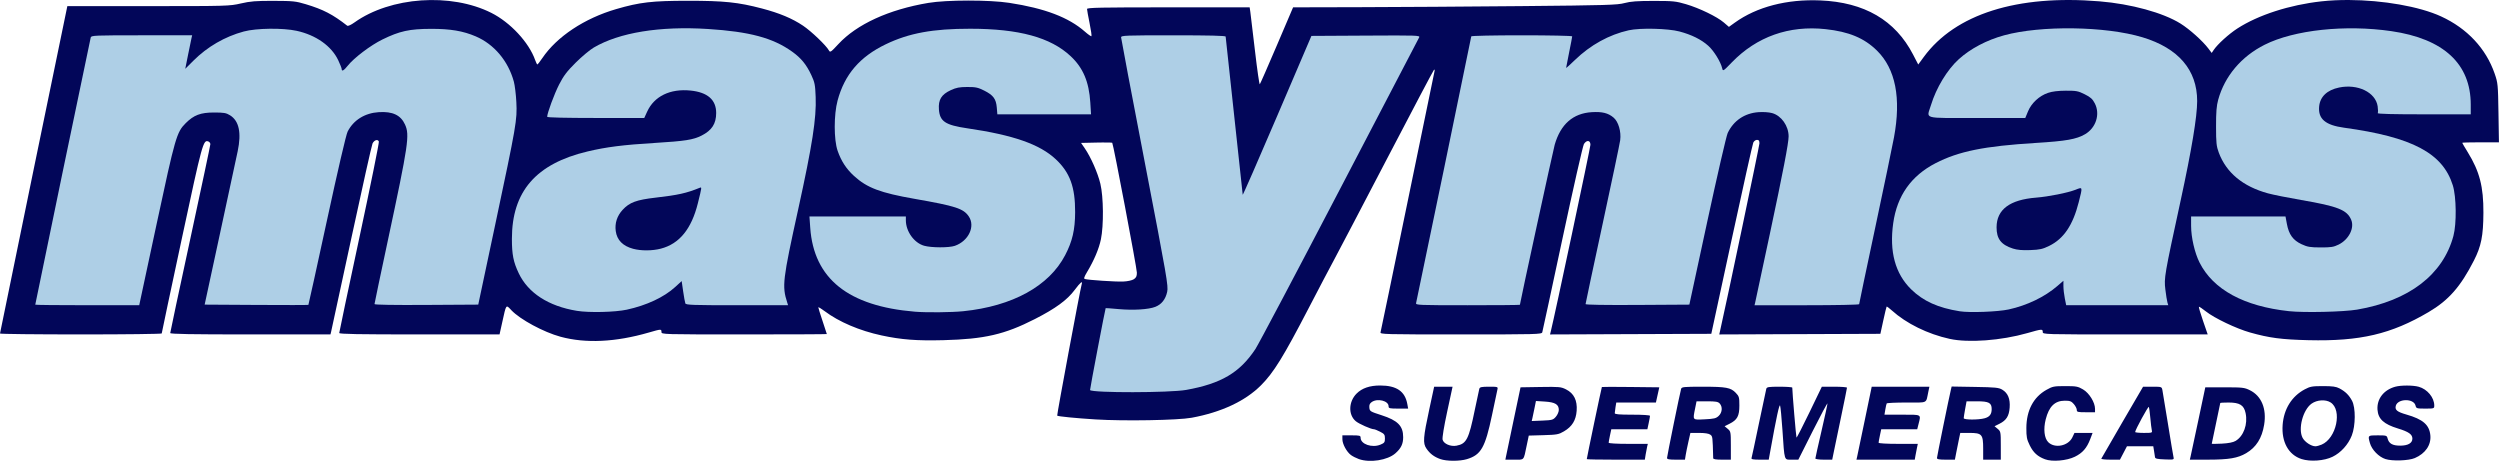 <svg xmlns="http://www.w3.org/2000/svg" width="1112" height="205" viewBox="0 0 1112 205" fill="none"><path d="M994.373 196.129C997.981 193.998 999.894 188.689 998.84 183.732C998.087 180.19 996.228 179.045 991.226 179.043C989.218 179.043 987.576 179.136 987.576 179.253C987.576 179.37 986.724 183.446 985.683 188.312C984.641 193.177 983.79 197.25 983.79 197.361C983.79 197.473 985.803 197.459 988.263 197.33C991.234 197.174 993.287 196.771 994.373 196.129ZM974.331 203.243C974.494 202.574 976.043 195.333 977.772 187.153L980.916 172.28H989.519C997.49 172.28 998.314 172.375 1000.74 173.569C1005.91 176.113 1008.27 181.82 1007.09 188.932C1006.11 194.921 1003.54 198.972 999.091 201.58C995.339 203.779 991.458 204.442 982.292 204.452L974.034 204.46L974.331 203.243ZM957.118 191.345C956.96 190.675 956.661 188.181 956.453 185.801C956.245 183.421 955.949 181.26 955.796 180.999C955.54 180.565 949.739 191.223 949.723 192.156C949.718 192.379 951.447 192.562 953.561 192.562C957.273 192.562 957.396 192.52 957.118 191.345ZM934.663 204.011C934.762 203.764 938.981 196.465 944.038 187.792L953.232 172.022L957.381 172.016C961.475 172.009 961.533 172.029 961.831 173.497C961.997 174.315 963.109 181.069 964.303 188.505C965.497 195.942 966.604 202.584 966.764 203.266C967.051 204.487 966.992 204.504 962.854 204.348C959.608 204.226 958.628 204.005 958.547 203.378C958.489 202.932 958.293 201.654 958.111 200.539L957.78 198.511H951.922H946.063L944.51 201.484L942.956 204.457H938.719C936.389 204.457 934.564 204.257 934.663 204.01V204.011ZM882.781 186.045C884.99 185.431 885.897 184.242 885.897 181.958C885.897 179.173 884.636 178.5 879.417 178.5H874.727L874.092 181.942C873.743 183.836 873.458 185.661 873.458 185.999C873.458 186.786 879.997 186.818 882.781 186.045ZM861.559 203.721C861.559 203.088 866.925 176.785 867.789 173.185L868.091 171.927L878.481 172.104C887.646 172.259 889.078 172.405 890.621 173.338C893.126 174.853 894.18 177.407 893.899 181.284C893.626 185.064 892.423 186.969 889.339 188.505L887.168 189.587L888.561 190.751C889.91 191.878 889.954 192.112 889.958 198.187L889.964 204.46H886.038H882.113V199.593C882.113 193.16 881.587 192.562 875.938 192.562H871.926L871.385 195.131C871.087 196.544 870.549 199.221 870.188 201.08L869.533 204.46H865.547C862.537 204.46 861.561 204.279 861.561 203.721H861.559ZM826.031 203.243C826.187 202.574 827.715 195.273 829.426 187.018L832.537 172.01H845.368H858.199L857.712 174.308C856.583 179.625 857.776 179.041 848.06 179.041C843.324 179.041 839.341 179.223 839.209 179.446C839.077 179.669 838.798 180.886 838.588 182.15L838.208 184.449H846.098C854.916 184.449 854.474 184.201 853.383 188.536L852.778 190.939H844.774H836.77L836.185 193.67C835.863 195.172 835.599 196.632 835.599 196.915C835.599 197.219 839.168 197.429 844.32 197.429H853.041L852.668 199.187C852.463 200.154 852.158 201.736 851.989 202.702L851.683 204.46H838.715H825.747L826.031 203.243ZM779.075 203.784C779.202 203.412 780.671 196.537 782.339 188.505C784.008 180.474 785.495 173.477 785.644 172.956C785.879 172.132 786.647 172.01 791.557 172.01C794.66 172.01 797.201 172.192 797.203 172.415C797.225 174.645 798.901 194.443 799.083 194.626C799.216 194.759 801.806 189.725 804.838 183.439L810.352 172.01H815.944C819.02 172.01 821.537 172.207 821.537 172.448C821.537 172.69 820.344 178.592 818.885 185.564C817.427 192.536 815.949 199.64 815.602 201.35L814.97 204.46H811.223C809.134 204.46 807.475 204.225 807.475 203.93C807.475 203.638 808.692 198.181 810.179 191.803C811.667 185.425 812.871 179.884 812.855 179.489C812.838 179.093 809.917 184.55 806.362 191.615L799.899 204.46H796.987C793.488 204.46 793.783 205.398 792.824 191.209C792.462 185.855 791.997 181.001 791.792 180.422C791.457 179.478 790.152 185.528 787.395 200.809L786.736 204.46H782.79C779.871 204.46 778.905 204.284 779.075 203.784ZM764.468 185C766.064 183.5 766.278 180.973 764.935 179.489C764.199 178.675 763.206 178.5 759.331 178.5H754.622L754.007 181.564C752.909 187.031 752.692 186.778 758.248 186.512C762.429 186.312 763.294 186.102 764.468 185ZM741.493 203.704C741.493 202.891 747.276 174.531 747.763 172.956C748.027 172.103 748.969 172.01 757.349 172.013C767.832 172.017 769.819 172.385 772.081 174.746C773.548 176.277 773.673 176.719 773.673 180.388C773.673 185.054 772.737 186.779 769.272 188.505L767.101 189.587L768.489 190.747C769.832 191.869 769.877 192.11 769.882 198.183L769.887 204.46L765.966 204.46C763.199 204.46 762.04 204.261 762.028 203.784C761.777 194.087 761.779 194.098 760.725 193.328C760.049 192.835 758.288 192.562 755.781 192.562H751.886L751.002 196.478C750.516 198.632 749.971 201.309 749.792 202.427L749.467 204.46H745.48C742.426 204.46 741.493 204.283 741.493 203.704ZM705.797 204.224C705.797 203.693 712.375 172.283 712.515 172.142C712.599 172.058 718.379 172.055 725.36 172.135L738.052 172.28L737.301 175.66L736.55 179.04H727.735H718.919L718.584 181.069C718.399 182.184 718.246 183.401 718.242 183.773C718.237 184.283 720.162 184.449 726.079 184.449C730.676 184.449 733.921 184.662 733.921 184.963C733.921 185.246 733.657 186.706 733.335 188.208L732.749 190.939H724.727H716.704L716.118 193.67C715.796 195.172 715.532 196.632 715.532 196.915C715.532 197.219 719.097 197.429 724.244 197.429H732.956L732.653 198.646C732.486 199.315 732.186 200.897 731.985 202.161L731.619 204.46H718.708C711.607 204.46 705.797 204.354 705.797 204.224ZM692.052 185.365C692.77 184.531 693.358 183.169 693.358 182.339C693.358 179.892 691.734 178.913 687.193 178.621L683.187 178.364L682.548 181.542C682.197 183.289 681.775 185.293 681.611 185.995L681.313 187.27L686.03 187.076C690.415 186.896 690.839 186.776 692.052 185.365ZM669.885 202.973C670.049 202.155 671.566 194.914 673.257 186.883L676.33 172.28L685.25 172.133C693.607 171.996 694.322 172.064 696.603 173.215C700.088 174.974 701.638 178.106 701.3 182.708C700.989 186.95 699.274 189.736 695.668 191.856C693.294 193.251 692.562 193.388 686.543 193.561L679.998 193.75L679.074 198.159C677.631 205.049 678.143 204.46 673.594 204.46H669.588L669.885 202.973ZM1061.06 204.19C1058.06 203.223 1054.96 200.039 1054.14 197.062C1053.19 193.632 1053.17 193.643 1057.6 193.643C1061.44 193.643 1061.67 193.713 1061.98 194.956C1062.57 197.299 1064.16 198.222 1067.62 198.222C1071.07 198.222 1073.03 197.091 1073.03 195.089C1073.03 193.209 1071.37 192.044 1066.63 190.599C1060.3 188.668 1057.81 186.382 1057.51 182.237C1057.17 177.446 1060.25 173.447 1065.39 172.018C1067.93 171.314 1073.29 171.322 1075.85 172.033C1079.67 173.094 1082.76 176.829 1082.76 180.375C1082.76 181.717 1082.68 181.745 1078.77 181.745C1074.94 181.745 1074.75 181.687 1074.42 180.374C1073.61 177.111 1066.47 177.239 1065.64 180.531C1065.19 182.346 1066.24 183.203 1070.36 184.383C1077.72 186.487 1080.57 188.956 1081.02 193.617C1081.43 197.912 1078.83 201.722 1074.11 203.748C1071.35 204.931 1064.12 205.176 1061.06 204.19ZM1032.63 197.78C1039.24 195.017 1041.94 182.322 1036.62 178.982C1034.4 177.585 1030.59 177.839 1028.19 179.543C1024.34 182.284 1022.11 190.732 1024.18 194.725C1025.16 196.602 1028.04 198.508 1029.91 198.51C1030.44 198.51 1031.66 198.182 1032.63 197.78ZM1023.74 204.187C1017.93 202.322 1014.74 196.556 1015.32 188.943C1015.85 181.919 1019.38 176.258 1025.16 173.18C1027.57 171.897 1028.46 171.74 1033.28 171.74C1037.52 171.739 1039.09 171.957 1040.58 172.749C1043.24 174.167 1044.82 175.722 1046.17 178.229C1047.84 181.319 1047.78 189.347 1046.07 193.723C1044.48 197.767 1041.24 201.353 1037.52 203.171C1033.81 204.986 1027.65 205.441 1023.74 204.187ZM909.632 204.287C906.314 203.046 904.415 201.316 902.832 198.092C901.521 195.422 901.313 194.362 901.327 190.398C901.353 182.583 904.454 176.673 910.235 173.415C913.011 171.851 913.571 171.739 918.618 171.739C923.537 171.739 924.254 171.873 926.543 173.219C929.293 174.835 931.869 179.01 931.869 181.851V183.367H927.812C924.156 183.367 923.756 183.264 923.756 182.316C923.756 181.737 923.169 180.581 922.451 179.747C921.344 178.459 920.734 178.229 918.434 178.229C914.006 178.229 911.384 180.788 909.933 186.527C908.84 190.847 909.287 194.908 911.049 196.669C913.961 199.582 919.962 198.386 921.792 194.528L922.725 192.562H926.754H930.783L929.743 195.298C928.225 199.294 926.317 201.482 922.889 203.159C919.253 204.938 912.833 205.484 909.632 204.287ZM640.657 204.194C637.892 203.209 636.061 201.827 634.493 199.543C632.837 197.129 633.011 194.742 635.783 181.88L637.909 172.01H642.006H646.102L643.71 183.094C642.262 189.808 641.456 194.727 641.667 195.569C642.124 197.389 645.217 198.734 647.823 198.245C652.294 197.406 653.316 195.412 655.996 182.286C656.938 177.675 657.836 173.477 657.992 172.956C658.229 172.165 658.936 172.01 662.306 172.01C666.207 172.01 666.327 172.049 666.06 173.226C665.908 173.896 664.817 179.048 663.635 184.676C660.603 199.108 658.756 202.341 652.463 204.235C649.246 205.203 643.433 205.183 640.657 204.194ZM604.421 204.194C603.248 203.776 601.666 202.973 600.905 202.409C598.999 200.997 597.107 197.515 597.097 195.401L597.088 193.643H601.144C604.84 193.643 605.201 193.739 605.201 194.725C605.201 197.572 610.299 199.333 614.029 197.774C615.787 197.04 616.017 196.723 616.017 195.034C616.017 193.354 615.76 192.993 613.876 192.032C612.698 191.431 611.49 190.939 611.192 190.939C609.87 190.939 604.496 188.568 603.039 187.342C599.644 184.486 599.827 178.645 603.423 175.049C605.823 172.649 609.267 171.469 613.87 171.469C621.18 171.469 624.946 174.035 625.975 179.717L626.342 181.745H621.991C618.043 181.745 617.64 181.647 617.64 180.694C617.64 178.277 612.7 177.042 610.158 178.822C609.244 179.462 608.968 180.114 609.091 181.342C609.25 182.929 609.477 183.069 614.5 184.683C621.73 187.006 624.13 189.441 624.13 194.455C624.13 197.47 623.183 199.428 620.65 201.652C617.156 204.72 609.335 205.945 604.421 204.194Z" fill="#020659"></path><path d="M1044.77 0.001C1040.56 -0.018 1036.44 0.173 1032.58 0.597C1018.43 2.151 1004.48 6.658 995.171 12.677C991.358 15.144 986.386 19.652 984.675 22.194L983.765 23.547L982.341 21.654C979.779 18.248 973.926 12.997 969.889 10.481C962.138 5.65 947.974 1.762 933.869 0.594C897.219 -2.441 869.721 6.255 855.719 25.309L853.232 28.695L850.913 24.228C842.997 8.979 829.297 0.998 809.64 0.185C794.776 -0.43 781.435 3.038 771.664 10.058L769.022 11.956L766.75 10.005C763.726 7.408 755.886 3.616 749.877 1.845C745.424 0.533 744.203 0.411 735.544 0.412C728.199 0.413 725.293 0.626 722.564 1.366C719.413 2.22 714.648 2.36 676.593 2.721C653.242 2.942 620.869 3.155 604.652 3.194L575.168 3.265L567.955 20.166C563.988 29.462 560.571 37.251 560.362 37.476C560.153 37.7 559.187 31.007 558.214 22.603C557.242 14.198 556.312 6.409 556.146 5.293L555.846 3.265H519.679C489.536 3.265 483.512 3.388 483.512 4.001C483.512 4.406 484.02 7.224 484.64 10.265C485.26 13.305 485.636 15.925 485.475 16.085C485.314 16.247 484.015 15.351 482.59 14.095C475.36 7.729 464.754 3.69 448.898 1.263C440.015 -0.097 421.1 -0.082 412.932 1.29C395.345 4.245 381.094 10.772 372.894 19.628C369.588 23.199 369.252 23.426 368.713 22.447C367.483 20.215 360.851 13.875 357.17 11.411C352.346 8.183 346.718 5.827 338.95 3.785C328.303 0.985 322.068 0.337 305.846 0.346C290.032 0.355 284.588 0.987 274.115 4.034C259.956 8.153 247.696 16.287 241.215 25.86C240.174 27.398 239.188 28.663 239.025 28.671C238.862 28.679 238.407 27.772 238.013 26.656C235.27 18.874 226.997 9.974 218.562 5.733C200.581 -3.309 173.671 -1.436 157.686 9.97C156.107 11.096 154.778 11.695 154.441 11.431C147.997 6.395 143.778 4.209 135.968 1.859C131.563 0.534 130.349 0.408 121.689 0.383C113.803 0.361 111.372 0.554 107.112 1.54C102.125 2.695 101.117 2.724 65.975 2.724H29.952L14.975 75.335C6.739 115.27 0 148.127 0 148.348C0 148.57 16.185 148.751 35.966 148.751C55.747 148.751 71.932 148.556 71.932 148.318C71.932 148.079 75.94 129.17 80.839 106.299C90.055 63.272 90.39 62.046 92.709 62.936C93.18 63.117 93.566 63.652 93.566 64.126C93.566 64.6 89.55 83.558 84.642 106.255C79.734 128.952 75.718 147.798 75.718 148.136C75.718 148.589 85.096 148.751 111.354 148.751H146.991L147.286 147.534C147.448 146.865 151.514 128.064 156.321 105.754C161.128 83.445 165.343 64.586 165.688 63.846C166.419 62.282 168.063 61.766 168.52 62.959C168.694 63.411 164.799 82.611 159.865 105.626C154.931 128.641 150.895 147.759 150.895 148.111C150.895 148.598 159.442 148.751 186.546 148.751H222.197L223.364 143.478C225.227 135.064 224.99 135.383 227.458 137.991C231.344 142.1 241.814 147.747 249.328 149.787C260.52 152.827 273.822 152.189 288.599 147.907C294.1 146.313 294.218 146.308 294.218 147.67C294.218 148.741 294.578 148.751 330.995 148.751C351.222 148.751 367.772 148.678 367.772 148.587C367.772 148.497 366.92 145.894 365.879 142.802C364.838 139.711 363.986 136.978 363.986 136.729C363.986 136.481 365.264 137.239 366.826 138.414C373.169 143.187 382.356 147.101 392.141 149.203C400.943 151.093 407.768 151.615 419.668 151.309C437.896 150.841 446.853 148.773 460.256 141.941C469.555 137.201 474.707 133.429 478.071 128.895C480.538 125.57 481.673 124.662 481.136 126.442C480.477 128.625 470.027 184.662 470.239 184.875C470.595 185.23 478.589 186.021 487.298 186.561C500.054 187.353 523.943 186.936 530.025 185.817C543.21 183.39 553.844 178.424 560.843 171.425C566.527 165.741 570.805 158.817 582.206 136.853C586.606 128.375 591.595 118.883 593.291 115.76C594.988 112.637 605.574 92.436 616.815 70.87C628.055 49.304 637.495 31.416 637.792 31.118C638.152 30.758 638.23 31.029 638.027 31.93C637.86 32.673 632.463 58.837 626.035 90.07C619.607 121.304 614.22 147.284 614.065 147.805C613.797 148.7 615.747 148.751 649.748 148.751C683.53 148.751 685.731 148.694 686.004 147.805C686.164 147.284 690.209 128.516 694.993 106.098C699.777 83.68 704.071 64.758 704.536 64.048C705.789 62.135 707.421 62.338 707.421 64.407C707.421 65.657 691.51 140.566 689.783 147.447L689.454 148.759L725.318 148.62L761.183 148.481L770.244 106.566C775.227 83.512 779.554 64.103 779.858 63.434C780.166 62.755 780.895 62.217 781.504 62.217C782.345 62.217 782.598 62.572 782.598 63.757C782.598 64.869 767.863 135.041 765.006 147.539L764.727 148.759L800.56 148.62L836.394 148.481L837.688 142.532C838.4 139.26 839.067 136.487 839.17 136.371C839.273 136.255 840.3 137.011 841.451 138.052C847.921 143.897 857.469 148.594 867.231 150.733C875.575 152.562 890.142 151.48 901.709 148.174C908.293 146.292 908.614 146.269 908.614 147.67C908.614 148.741 908.974 148.751 945.3 148.751H981.986L979.906 142.72C978.762 139.403 977.931 136.582 978.06 136.453C978.19 136.324 979.592 137.251 981.178 138.513C984.942 141.51 994.689 146.162 1000.83 147.893C1009.42 150.317 1014.83 151.027 1026.82 151.313C1049.77 151.859 1063.56 148.632 1080.25 138.805C1089.15 133.569 1094.46 127.523 1100.41 115.86C1103.65 109.516 1104.57 104.872 1104.62 94.667C1104.68 83.019 1102.93 76.271 1097.65 67.699C1096.3 65.52 1095.2 63.638 1095.2 63.517C1095.2 63.397 1098.88 63.298 1103.37 63.298H1111.53L1111.32 50.183C1111.12 37.529 1111.06 36.915 1109.62 32.741C1105.75 21.558 1097.4 12.639 1085.81 7.309C1076.06 2.831 1059.82 0.071 1044.77 0.001ZM490.329 63.378C492.81 63.361 494.622 63.411 494.725 63.514C495.195 63.984 505.686 119.278 505.686 121.291C505.686 122.845 505.377 123.51 504.335 124.193C503.539 124.714 501.591 125.141 499.602 125.229C496.33 125.375 483.983 124.557 482.521 124.098C481.993 123.933 482.256 123.114 483.506 121.033C486.622 115.843 488.815 110.669 489.684 106.453C490.969 100.22 490.848 87.587 489.447 81.745C488.281 76.88 485.236 69.957 482.524 66.003L480.854 63.569L487.665 63.417C488.601 63.396 489.503 63.383 490.329 63.378Z" fill="#020659"></path><path d="M527.591 173.438C543.164 170.647 551.411 165.785 558.392 155.279C559.692 153.324 576.501 121.546 595.746 84.66C614.991 47.775 630.964 17.168 631.242 16.644C631.721 15.741 630.504 15.699 607.532 15.833L583.317 15.973L568.05 51.669C559.653 71.302 552.773 87.029 552.762 86.62C552.75 86.21 551.037 70.343 548.955 51.36C546.872 32.378 545.169 16.589 545.169 16.275C545.169 15.882 537.888 15.703 521.912 15.703C500.689 15.703 498.656 15.781 498.656 16.593C498.656 17.082 503.404 42.132 509.206 72.258C519.102 123.642 519.719 127.205 519.163 129.795C518.45 133.12 516.684 135.364 513.907 136.475C510.95 137.659 504.144 138.08 497.575 137.486C494.451 137.204 491.852 137.009 491.799 137.054C491.611 137.212 484.723 173.361 484.853 173.509C485.983 174.795 520.337 174.738 527.591 173.438Z" fill="#AECFE6"></path><path d="M278.813 137.741C287.596 135.831 295.366 132.195 300.298 127.687L303.208 125.028L303.866 129.579C304.228 132.083 304.665 134.499 304.838 134.948C305.111 135.66 308.095 135.766 327.845 135.766H350.539L350.149 134.549C347.802 127.233 348.108 124.638 355.04 93.095C361.335 64.453 363.172 52.634 362.808 43.119C362.6 37.688 362.389 36.626 360.88 33.4C358.657 28.651 356.344 25.835 352.276 22.926C343.784 16.853 333.383 14.063 314.87 12.893C293.482 11.541 275.504 14.466 264.107 21.152C262.374 22.169 258.758 25.191 256.07 27.868C252.141 31.781 250.693 33.69 248.689 37.603C246.549 41.781 243.38 50.354 243.38 51.963C243.38 52.278 251.722 52.476 264.974 52.476H286.568L287.869 49.633C290.992 42.813 298.091 39.364 307.135 40.275C314.728 41.039 318.557 44.383 318.557 50.251C318.557 55.025 316.651 57.977 312.067 60.301C308.336 62.194 304.752 62.756 291.1 63.59C277.164 64.441 269.656 65.392 261.388 67.357C238.384 72.823 227.695 85.158 227.695 106.24C227.695 113.223 228.349 116.524 230.721 121.524C234.898 130.327 243.974 136.195 256.612 138.264C262.004 139.147 273.602 138.874 278.813 137.741Z" fill="#AECFE6"></path><path d="M281.596 110.656C277.017 109.425 274.421 106.773 273.881 102.773C273.409 99.272 274.464 96.028 276.955 93.326C279.991 90.033 283.086 88.887 291.582 87.912C301.56 86.768 305.275 85.942 311.144 83.566C312.239 83.123 312.258 82.948 310.396 90.457C307.572 101.844 302.178 108.453 293.961 110.594C290.116 111.595 285.183 111.62 281.596 110.656Z" fill="#020659"></path><path d="M428.423 138.433C450.378 136.193 466.625 127.255 473.801 113.47C477.004 107.317 478.19 102.196 478.219 94.385C478.26 83.186 475.894 76.716 469.606 70.833C462.48 64.167 450.779 60.075 430.254 57.07C420.471 55.638 418.018 54.009 417.633 48.694C417.318 44.341 418.726 42.043 422.888 40.111C425.333 38.977 426.739 38.706 430.238 38.695C433.984 38.682 434.996 38.898 437.785 40.302C441.824 42.336 443.054 43.997 443.374 47.851L443.622 50.848H464.459H485.296L484.966 45.575C484.387 36.354 481.757 30.158 476.225 24.983C467.293 16.628 453.29 12.8 431.59 12.781C414.947 12.767 404.337 14.717 394.001 19.688C382.415 25.262 375.685 33.116 372.557 44.714C370.858 51.016 370.867 62.182 372.576 67.073C374.191 71.696 376.433 75.132 379.892 78.289C385.656 83.548 391.595 85.786 406.896 88.462C425.104 91.647 428.546 92.764 430.914 96.263C433.903 100.68 430.83 107.189 424.74 109.334C422.153 110.246 414.296 110.228 411.038 109.303C406.594 108.041 402.925 102.918 402.925 97.973L402.925 96.278H381.482H360.039L360.392 101.303C361.984 123.944 377.256 136.184 406.982 138.644C412.128 139.07 423.256 138.96 428.423 138.433Z" fill="#AECFE6"></path><path d="M893.47 137.641C901.648 135.85 909.471 132.082 915.108 127.219L917.808 124.89V127.264C917.808 128.569 918.085 131.017 918.423 132.702L919.039 135.767H941.742H964.446L964.076 134.55C963.873 133.881 963.455 131.265 963.147 128.736C962.528 123.648 962.72 122.532 969.938 89.255C974.853 66.601 977.3 51.872 977.3 44.952C977.3 31.124 968.962 21.404 952.962 16.581C936.549 11.633 907.78 11.228 891.406 15.714C883.676 17.832 876.486 21.622 871.288 26.318C866.156 30.954 861.25 39.037 858.906 46.721C856.947 53.139 854.601 52.478 879.308 52.478H900.843L902.075 49.504C903.594 45.839 907.073 42.629 910.955 41.31C912.825 40.674 915.455 40.353 918.897 40.34C923.549 40.322 924.354 40.476 927.28 41.937C929.892 43.241 930.76 44.024 931.773 45.987C934.241 50.772 932.306 56.871 927.42 59.709C923.562 61.949 919.026 62.75 905.482 63.582C882.627 64.987 871.257 67.282 860.979 72.567C850.109 78.157 843.821 87.049 842.103 99.26C840.322 111.922 842.974 121.711 850.076 128.684C855.424 133.937 862.061 136.934 871.736 138.465C876.136 139.161 888.705 138.685 893.47 137.641Z" fill="#AECFE6"></path><path d="M895.373 110.569C890.088 108.88 888.053 106.234 888.074 101.079C888.107 93.204 893.935 88.833 905.64 87.905C911.194 87.465 919.78 85.749 923.23 84.389C926.446 83.122 926.397 82.923 924.604 89.988C922.03 100.135 917.95 106.182 911.551 109.332C908.558 110.806 907.366 111.073 903.068 111.238C899.528 111.374 897.281 111.179 895.373 110.569Z" fill="#020659"></path><path d="M1048.44 137.717C1071.51 133.774 1086.64 122.2 1091.28 104.939C1092.74 99.485 1092.6 87.508 1091.01 82.429C1086.53 68.114 1073.03 60.965 1042.61 56.799C1034.34 55.667 1031.07 52.896 1031.55 47.434C1031.93 43.044 1035.06 40.046 1040.42 38.934C1048.73 37.207 1056.65 41.053 1057.58 47.276C1057.78 48.647 1057.8 50.014 1057.62 50.312C1057.4 50.671 1064.33 50.854 1078.14 50.854H1098.99V46.554C1098.99 28.385 1086.94 17.234 1063.65 13.85C1043.16 10.871 1020.45 13.31 1007.32 19.901C996.943 25.108 989.545 33.865 986.653 44.364C985.912 47.055 985.688 49.846 985.697 56.263C985.708 63.594 985.862 65.053 986.919 67.891C990.245 76.813 997.64 82.943 1008.76 85.993C1011.03 86.616 1017.72 87.956 1023.62 88.97C1039.91 91.769 1043.97 93.379 1045.81 97.767C1047.35 101.448 1044.74 106.562 1040.19 108.804C1037.99 109.888 1036.81 110.074 1032.2 110.058C1027.52 110.042 1026.37 109.847 1023.72 108.619C1019.95 106.874 1018.08 104.289 1017.21 99.612L1016.59 96.285H995.595H974.598L974.603 100.477C974.609 105.602 976.198 112.503 978.361 116.788C984.436 128.823 998.095 136.248 1018.14 138.412C1024.87 139.139 1042.49 138.734 1048.44 137.717H1048.44Z" fill="#AECFE6"></path><path d="M69.662 99.659C77.974 60.864 78.561 58.828 82.603 54.785C86.217 51.171 89.215 50.041 95.189 50.041C99.602 50.041 100.608 50.216 102.317 51.279C106.327 53.772 107.45 59.022 105.731 67.236C105.282 69.38 101.791 85.615 97.972 103.314L91.03 135.494L114.016 135.635C126.659 135.713 137.079 135.7 137.172 135.607C137.266 135.513 140.977 118.631 145.42 98.091C150.338 75.353 153.94 59.879 154.626 58.533C157.24 53.411 162.242 50.289 168.478 49.889C174.637 49.493 178.246 51.198 180.157 55.407C182.275 60.07 181.685 64.058 172.568 106.722C169.275 122.132 166.58 134.972 166.58 135.258C166.58 135.583 175.192 135.724 189.653 135.635L212.725 135.494L220.184 100.348C229.72 55.413 230.069 53.399 229.673 45.444C229.503 42.023 228.995 37.886 228.544 36.25C226.017 27.084 219.783 19.69 211.631 16.19C205.978 13.763 200.338 12.811 191.729 12.831C182.135 12.854 177.763 13.811 170.096 17.566C164.85 20.134 157.438 25.739 154.678 29.224C152.948 31.408 151.978 31.941 151.977 30.706C151.977 30.334 151.285 28.57 150.44 26.785C147.448 20.467 140.57 15.599 131.966 13.711C125.792 12.356 114.018 12.505 108.44 14.008C100.003 16.282 92.211 20.802 85.969 27.044L82.4 30.613L83.65 24.372C84.338 20.94 85.029 17.584 85.188 16.915L85.475 15.698H63.056C42.17 15.698 40.618 15.763 40.361 16.644C40.065 17.658 15.685 135.109 15.685 135.52C15.685 135.655 26.09 135.763 38.806 135.761L61.928 135.756L69.662 99.659Z" fill="#AECFE6"></path><path d="M676.054 135.571C676.054 134.816 690.854 66.736 691.528 64.393C694.154 55.258 699.691 50.391 708.028 49.891C712.673 49.612 715.289 50.263 717.711 52.301C719.872 54.12 721.172 58.565 720.659 62.378C720.451 63.924 716.901 80.839 712.77 99.968C708.639 119.097 705.259 134.98 705.259 135.264C705.259 135.585 713.952 135.727 728.341 135.639L751.423 135.498L759.417 98.45C763.814 78.074 767.892 60.395 768.479 59.164C771.118 53.632 775.986 50.34 782.187 49.893C784.316 49.739 786.846 49.914 788.272 50.313C792.358 51.458 795.567 56.002 795.577 60.659C795.583 63.589 793.13 76.328 787.154 104.399C783.766 120.314 780.864 133.882 780.705 134.551L780.416 135.768H803.682C816.479 135.768 826.949 135.56 826.949 135.306C826.949 135.052 830.13 119.902 834.019 101.639C837.907 83.376 841.698 65.148 842.443 61.132C845.695 43.597 843.143 30.633 834.83 22.462C829.191 16.918 822.359 14.079 811.966 12.96C795.738 11.213 781.378 16.314 770.292 27.765C766.453 31.73 766.36 31.787 766.032 30.385C765.357 27.506 762.339 22.608 759.877 20.394C756.742 17.576 752.441 15.437 747.016 14C741.869 12.636 729.501 12.345 724.459 13.469C715.756 15.408 707.402 20.022 700.527 26.686C698.37 28.776 696.606 30.358 696.606 30.199C696.606 30.041 697.214 26.924 697.958 23.273C698.702 19.622 699.31 16.424 699.31 16.168C699.31 15.911 689.21 15.701 676.865 15.701C664.402 15.701 654.42 15.912 654.42 16.174C654.42 16.589 630.465 132.369 629.872 134.822C629.656 135.712 631.021 135.768 652.848 135.768C665.611 135.768 676.054 135.68 676.054 135.571Z" fill="#AECFE6"></path></svg>